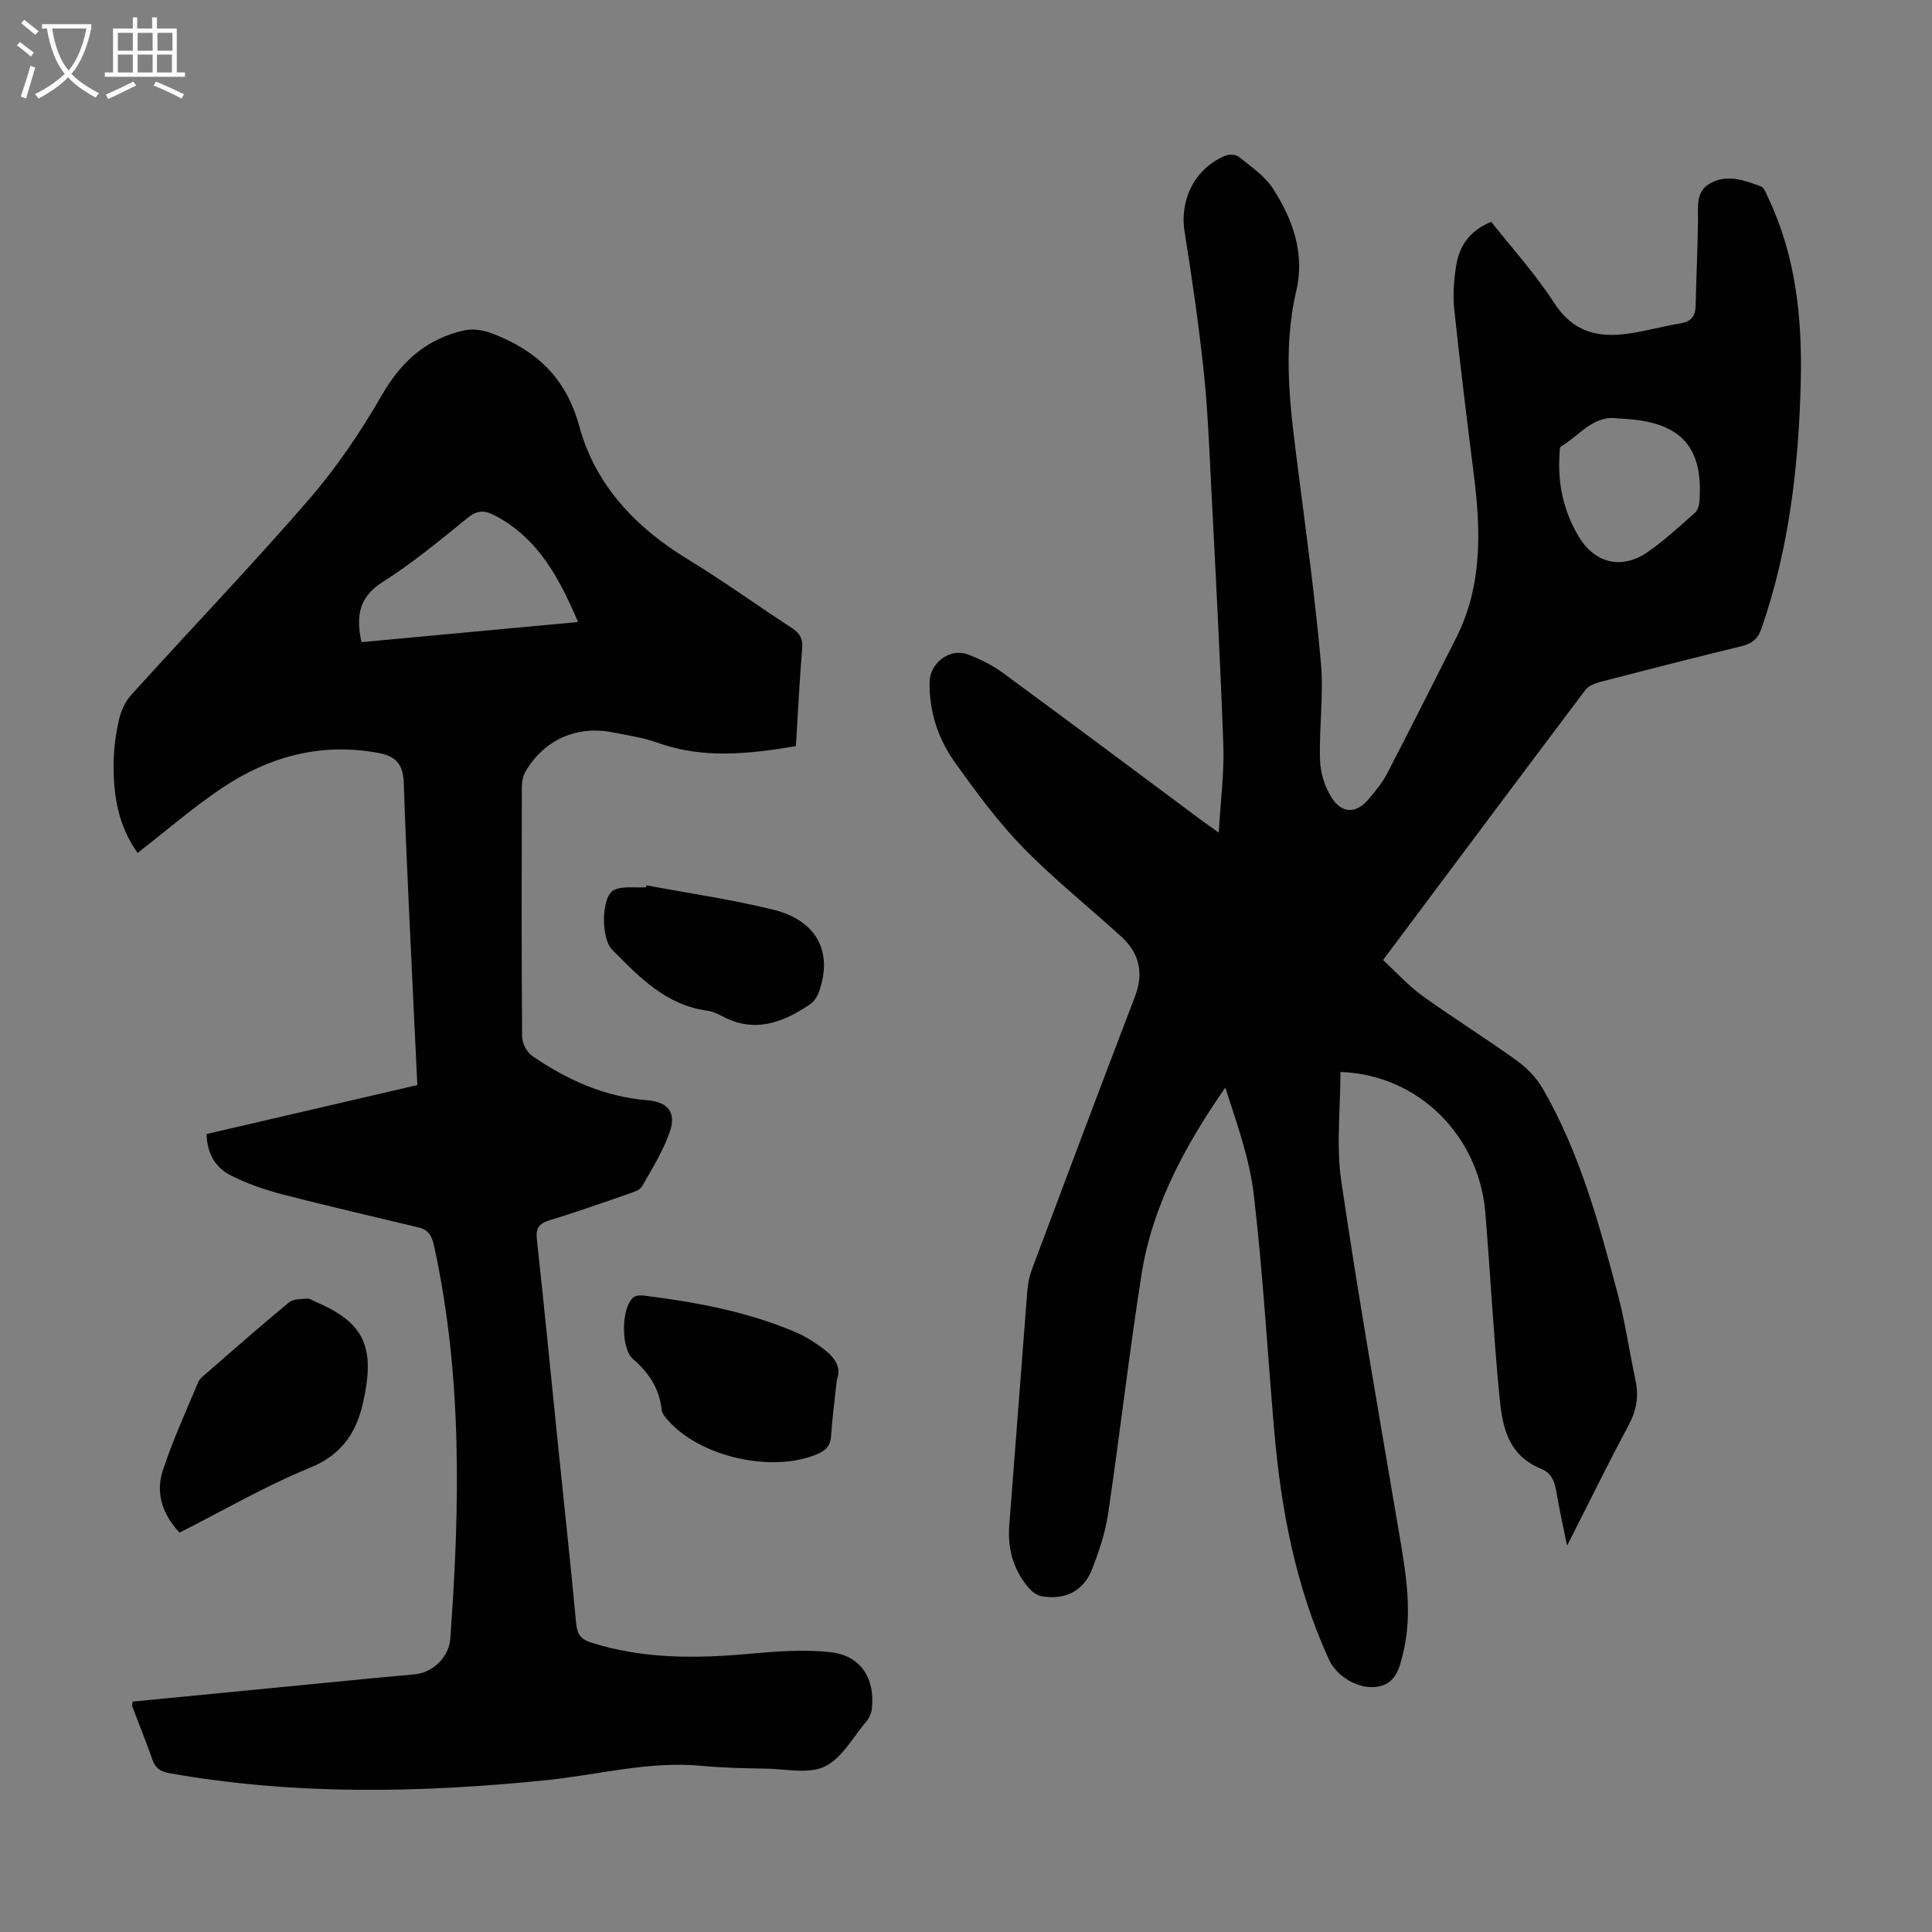 <svg enable-background="new 0 0 400 400" viewBox="0 0 400 400" xmlns="http://www.w3.org/2000/svg"><rect x="0" y="0" width="400" height="400" fill="#808080" stroke="none"/><g fill="#010102"><path d="m277.53 221.94c0 7.56-.92 15.24.17 22.63 3.58 24.32 7.85 48.55 11.96 72.79 1.41 8.3 2.87 16.56.83 24.95-.78 3.19-1.55 6.5-5.67 6.95-3.74.41-8.09-2.19-9.69-5.69-6.87-15.05-9.91-31.03-11.32-47.39-1.4-16.26-2.33-32.58-4.22-48.79-.88-7.53-3.53-14.85-5.91-22.22-8.32 12.03-15.11 24.47-17.35 38.75-2.58 16.46-4.47 33.02-6.91 49.5-.58 3.93-1.89 7.82-3.35 11.54-1.75 4.45-5.53 6.33-10.31 5.54-.97-.16-2.03-.88-2.69-1.64-3.22-3.74-4.5-8.11-4.11-13.05 1.27-16.16 2.46-32.34 3.73-48.5.12-1.53.43-3.1.97-4.54 7.06-18.83 14.13-37.66 21.32-56.44 1.88-4.92.91-9.01-2.87-12.45-6.77-6.17-13.98-11.91-20.35-18.46-5.19-5.34-9.67-11.44-14.02-17.52-3.49-4.88-5.38-10.53-5.28-16.68.06-3.92 4.15-7.1 7.82-5.75 2.59.95 5.16 2.23 7.37 3.85 13.71 10.06 27.32 20.26 40.97 30.41.95.7 1.92 1.37 3.71 2.66.38-6.62 1.15-12.39.95-18.12-.66-18.22-1.64-36.43-2.57-54.64-.39-7.71-.7-15.44-1.53-23.11-1.03-9.54-2.4-19.05-3.92-28.52-1.08-6.71 2.17-13.24 8.52-15.79.77-.31 2.12-.22 2.72.27 2.48 2.02 5.33 3.91 7.02 6.51 4.15 6.41 6.68 13.48 4.85 21.29-2.93 12.5-1.16 24.89.43 37.32 1.69 13.2 3.51 26.4 4.68 39.65.59 6.65-.39 13.42-.18 20.12.08 2.64.98 5.57 2.41 7.79 2.23 3.44 5.18 3.29 7.77.16 1.35-1.64 2.75-3.3 3.71-5.17 4.83-9.31 9.54-18.7 14.28-28.06 5.47-10.81 5.13-22.24 3.67-33.82-1.44-11.42-2.85-22.85-4.06-34.3-.31-2.96-.05-6.05.41-9 .64-4.09 2.83-7.24 7.26-9.04 4.35 5.53 9.2 10.84 13.04 16.81s9.01 7.24 15.29 6.34c3.64-.52 7.21-1.53 10.85-2.13 2.15-.36 3.07-1.45 3.13-3.56.14-5.92.41-11.84.49-17.76.04-2.92-.5-6.07 2.64-7.74 3.5-1.86 7.02-.55 10.37.7.73.27 1.15 1.57 1.57 2.45 5.7 12.04 7.01 24.87 6.7 37.96-.42 17.41-2.4 34.57-8.14 51.14-.76 2.2-2 3.13-4.14 3.65-9.77 2.38-19.52 4.87-29.25 7.4-1.12.29-2.45.83-3.1 1.7-13.86 18.4-27.64 36.87-41.85 55.87 2.73 2.52 5.17 5.27 8.08 7.37 6.44 4.64 13.2 8.84 19.64 13.48 2.1 1.51 4.05 3.56 5.34 5.78 7.63 13.2 11.62 27.79 15.49 42.37 1.57 5.93 2.44 12.04 3.72 18.04.71 3.33.18 6.26-1.45 9.31-4.26 7.96-8.24 16.07-12.72 24.91-.84-4.14-1.6-7.45-2.15-10.8-.36-2.2-.92-4.19-3.18-5.1-7.78-3.14-8.24-10.21-8.86-16.95-1.11-12.03-1.75-24.09-2.74-36.13-1.37-16.1-14-28.56-29.99-29.1zm57.44-135.31c-5.08-.77-7.92 3.55-11.74 5.77-.36.21-.32 1.22-.36 1.87-.36 5.95.86 11.53 3.9 16.68 3.33 5.66 8.93 7.1 14.37 3.34 3.47-2.4 6.59-5.32 9.77-8.11.57-.5.88-1.52.94-2.32.82-11.09-3.61-16.21-14.69-17.09-.66-.06-1.33-.09-2.19-.14z"/><path d="m27.46 352.3c16.84-1.65 33.53-3.28 50.23-4.9 2.78-.27 5.57-.47 8.35-.77 3.65-.4 6.91-3.61 7.18-7.3 2-27.28 2.54-54.5-3.37-81.47-.44-2.01-1.19-3.25-3.17-3.73-9.44-2.27-18.9-4.43-28.3-6.87-3.64-.95-7.26-2.22-10.61-3.91-3.12-1.58-4.92-4.46-4.99-8.56 14.43-3.35 28.86-6.7 43.63-10.14-.22-4.55-.44-8.98-.65-13.41-.75-16.43-1.62-32.86-2.17-49.3-.13-3.8-1.77-5.39-5.14-6.03-11.87-2.24-22.7.67-32.5 7.25-6.02 4.04-11.53 8.83-17.46 13.43-4.08-5.7-5.03-12.01-4.97-18.52.03-3 .43-6.04 1.09-8.97.42-1.86 1.3-3.85 2.57-5.24 12.24-13.53 24.88-26.71 36.82-40.49 5.73-6.62 10.72-14.04 15.1-21.63 4.03-6.99 9.31-11.65 17.07-13.35 1.78-.39 3.94-.03 5.68.63 9.12 3.48 15.33 9.1 18.11 19.31 3.27 12.03 11.62 20.88 22.39 27.43 7.35 4.47 14.34 9.54 21.56 14.24 1.7 1.11 2.35 2.25 2.17 4.35-.57 6.67-.88 13.37-1.29 20.13-9.69 1.61-19.14 2.7-28.58-.69-3.03-1.09-6.29-1.55-9.47-2.18-7.38-1.45-14.21 1.64-17.97 8.19-.52.9-.72 2.1-.73 3.17-.04 17.24-.08 34.48.06 51.71.01 1.36 1.01 3.2 2.13 3.97 7.18 4.93 14.96 8.43 23.82 9.15 4.27.35 6.02 2.54 4.61 6.58-1.38 3.95-3.65 7.61-5.75 11.27-.46.8-1.82 1.18-2.84 1.54-5.38 1.87-10.76 3.77-16.21 5.43-2.2.67-2.97 1.56-2.71 3.98 1.56 14.23 2.94 28.48 4.4 42.73 1.25 12.24 2.59 24.47 3.73 36.73.21 2.22.9 3.31 3.09 4.01 10.8 3.44 21.77 3.33 32.89 2.32 5.53-.5 11.18-.93 16.66-.33 6.28.68 9.32 5.44 8.58 11.79-.11.92-.58 1.91-1.18 2.62-2.74 3.25-5.03 7.56-8.56 9.27-3.31 1.6-7.98.51-12.04.44-4.47-.08-8.96-.15-13.4-.58-10.98-1.05-21.57 1.89-32.33 2.98-26.04 2.63-52.01 3.14-77.91-1.46-1.94-.34-2.92-1.07-3.55-2.87-1.29-3.69-2.77-7.31-4.15-10.97-.07-.17.03-.42.08-.98zm47.38-219.35c14.79-1.38 29.59-2.75 44.84-4.17-3.94-9.2-8.27-17.33-17.16-22.02-2.11-1.11-3.64-1.21-5.65.42-5.73 4.63-11.43 9.38-17.63 13.31-5.04 3.17-5.53 7.18-4.4 12.46z"/><path d="m37.18 317.31c-3.59-3.81-4.98-8.21-3.48-12.83 2.03-6.23 4.79-12.23 7.33-18.3.32-.77 1.13-1.37 1.79-1.94 5.65-4.91 11.27-9.85 17.04-14.62.88-.72 2.48-.64 3.76-.77.49-.05 1.03.37 1.54.59 9.78 4.15 12.32 8.84 10.39 19.17-.04.22-.1.43-.15.65-1.27 6.8-4.22 11.77-11.29 14.65-9.24 3.78-17.95 8.86-26.93 13.4z"/><path d="m173.27 285.63c-.46 4.33-.97 7.99-1.2 11.67-.13 2.13-1.17 3.06-3.01 3.82-9.25 3.84-24.01.55-30.7-6.99-.57-.65-1.28-1.43-1.36-2.22-.49-4.38-2.61-7.68-5.92-10.51-2.61-2.23-2.46-10.69.05-12.79.5-.42 1.48-.46 2.2-.37 10.79 1.34 21.43 3.32 31.49 7.61 1.73.74 3.37 1.77 4.91 2.86 2.58 1.82 4.71 3.95 3.54 6.92z"/><path d="m133.86 183.3c8.76 1.65 17.6 2.91 26.24 5.04 9.02 2.23 12.39 8.77 9.47 16.96-.35.98-1.01 2.06-1.84 2.62-5.61 3.78-11.48 6.06-18.15 2.5-.98-.52-2.05-1.01-3.13-1.16-8.56-1.17-14.13-6.96-19.75-12.68-2.32-2.37-2.24-11.09.46-12.33 1.88-.86 4.36-.41 6.57-.55.04-.12.09-.26.13-.4z"/></g><path d="m6.4 11.7c-1-.8-1.9-1.6-2.9-2.3l.6-.7c.9.7 1.9 1.4 2.9 2.2zm-2.1 8.3c.7-2.1 1.4-4.2 2-6.4.2.1.6.3 1 .4-.7 2.3-1.3 4.4-1.9 6.4zm3-12.8c-1.1-.9-2.1-1.7-2.9-2.4l.6-.7c1 .8 2 1.5 3 2.4zm1.4-1.3v-.9h10.2v.9c-.9 4.2-2.3 7.3-4.1 9.4 1.3 1.4 3.2 2.7 5.7 4-.2.2-.4.5-.7.9-2.5-1.4-4.4-2.7-5.7-4.2-1.4 1.5-3.5 3-6.1 4.4 0 0 0 0-.1-.1-.3-.4-.5-.7-.7-.8 2.7-1.3 4.7-2.8 6.2-4.2-1.8-2.2-3-5.3-3.7-9.4zm9.2 0h-7.1c.6 3.8 1.7 6.7 3.4 8.7 1.7-2 2.9-4.8 3.7-8.7z" fill="#fafbfa"/><path d="m31.6 3.6h.9v2.3h4.1v9.1h1.7v.9h-16.6v-.9h1.7v-9.1h4.1v-2.3h.9v2.3h3.1v-2.3zm-4 13.3.6.8c-1.9.9-3.8 1.9-5.8 2.8-.2-.3-.3-.6-.5-.9 2-.9 3.9-1.8 5.7-2.7zm-3.2-10.1v3.7h3.1v-3.7zm0 4.5v3.7h3.1v-3.7zm4.1-4.5v3.7h3.1v-3.7zm0 4.5v3.7h3.1v-3.7zm9.1 9.1c-2.1-1.1-4.1-2-5.8-2.7l.5-.8c2.2.9 4.1 1.8 5.8 2.6zm-1.9-13.6h-3.1v3.7h3.1zm-3.2 4.5v3.7h3.1v-3.7z" fill="#fafbfa"/></svg>